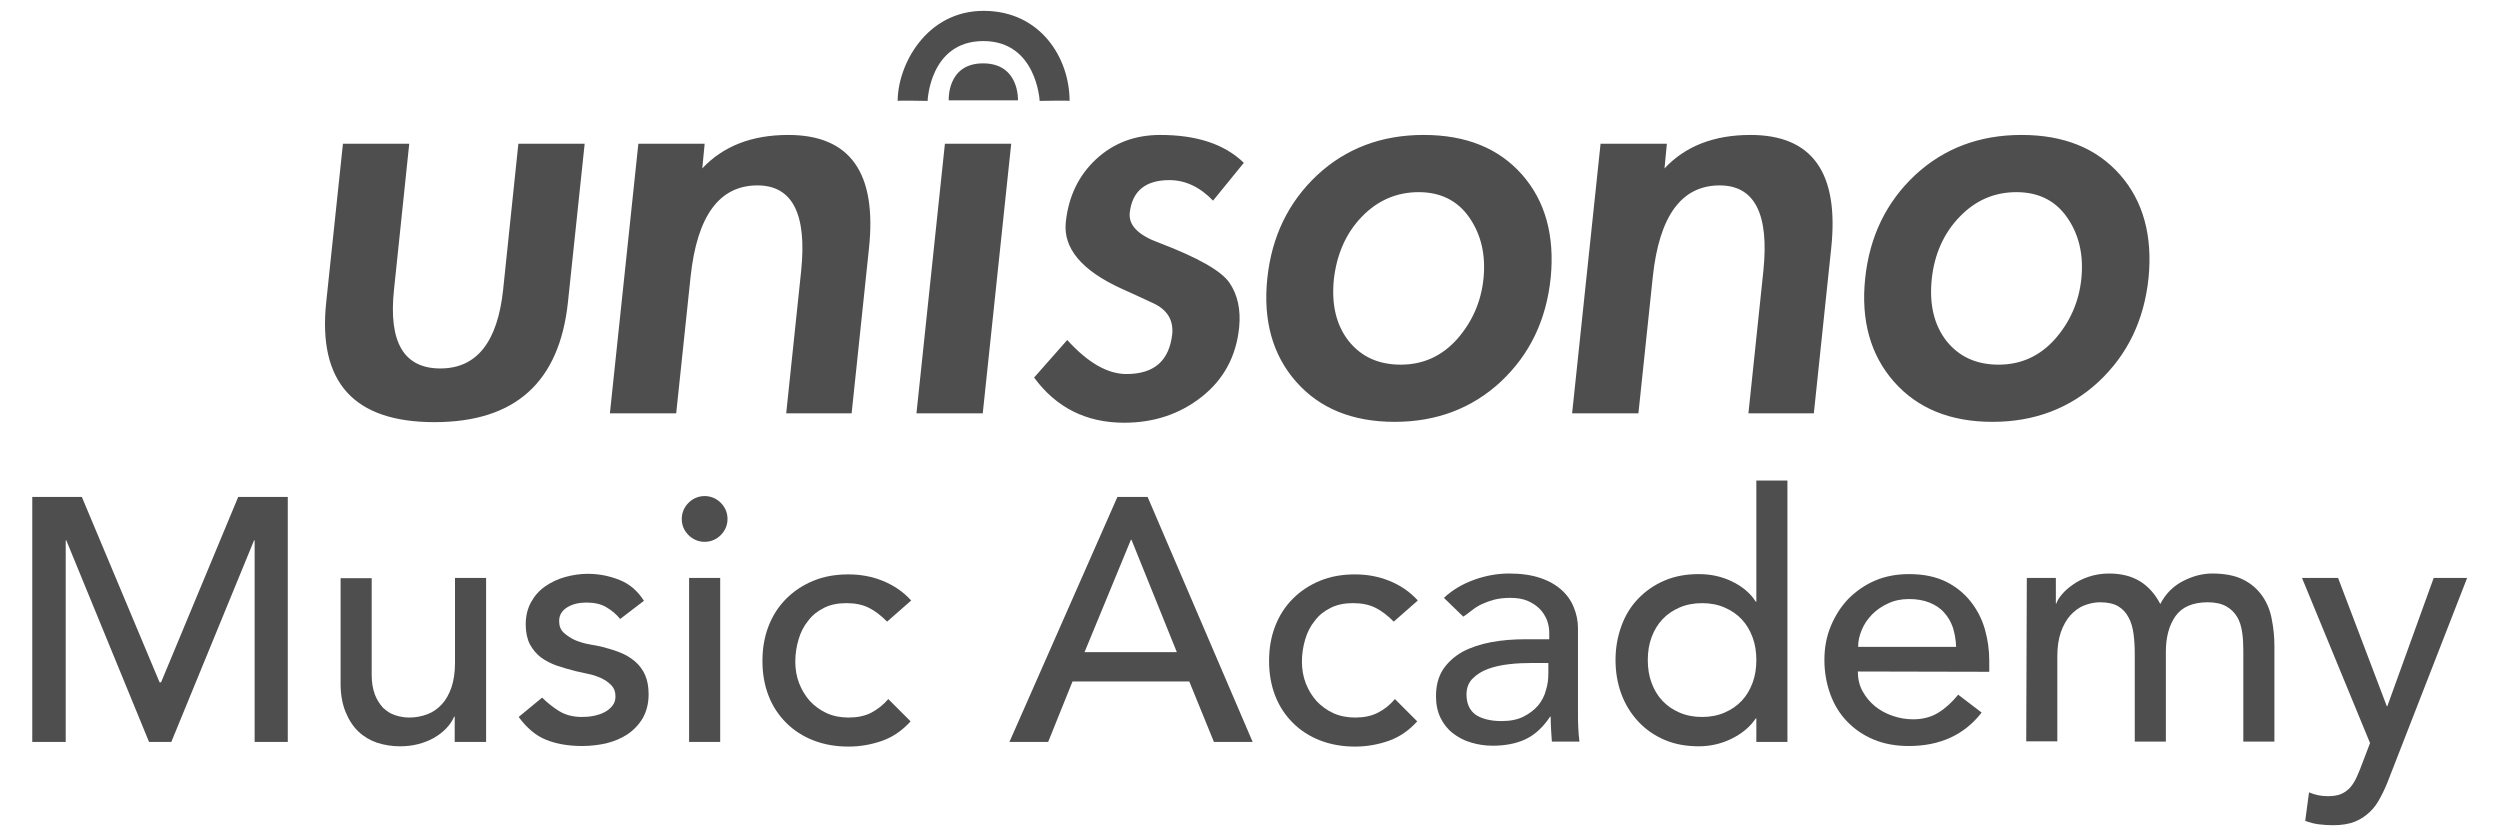 <?xml version="1.0" encoding="utf-8"?>
<!-- Generator: Adobe Illustrator 19.0.1, SVG Export Plug-In . SVG Version: 6.00 Build 0)  -->
<svg version="1.1" id="Warstwa_1" xmlns="http://www.w3.org/2000/svg" xmlns:xlink="http://www.w3.org/1999/xlink" x="0px" y="0px"
	 viewBox="0 0 852.2 284.9" style="enable-background:new 0 0 852.2 284.9;" xml:space="preserve">
<style type="text/css">
	.st0{fill:#4E4E4E;}
</style>
<g id="Layer1">
	<path class="st0" d="M354.4,34.4c0,0-1-20.4-19.2-20.4c-18.3,0-19,20.4-19,20.4s-10.2-0.2-10.2,0c0-12.2,9.7-30.7,29.3-30.7
		c19.4,0,29.3,16.1,29.3,30.7C364.5,34.2,354.4,34.4,354.4,34.4"/>
	<path class="st0" d="M347,34.2c0,0,0.6-12.6-11.9-12.6c-12.4,0-11.7,12.6-11.7,12.6H347L347,34.2z"/>
	<path class="st0" d="M668,73.9c5.4-5.6,11.8-8.4,19.4-8.4c7.5,0,13.3,2.9,17.3,8.7c4,5.8,5.6,12.7,4.8,20.7c-0.8,8-3.9,14.9-9,20.7
		c-5.2,5.8-11.6,8.7-19.2,8.7c-7.6,0-13.5-2.7-17.8-8.1c-4.2-5.4-5.9-12.4-5-21.1C659.4,86.6,662.6,79.5,668,73.9 M722.7,59.6
		c-8-9.1-19.2-13.6-33.6-13.6c-14.4,0-26.5,4.6-36.3,13.7c-9.8,9.2-15.5,20.9-17,35.2s1.8,26.1,9.8,35.2c8,9.1,19.2,13.7,33.6,13.7
		c14.3,0,26.4-4.6,36.2-13.7c9.8-9.2,15.5-20.9,17-35.4C733.8,80.4,730.6,68.6,722.7,59.6 M568.2,49h-22.6l-9.7,91.9h22.6l4.9-46.5
		c2.2-20.8,9.8-31.2,22.8-31.2c11.9,0,16.9,9.7,14.9,29.1l-5.1,48.6h22.3l5.9-56.1C627,58.9,617.8,46,596.7,46
		c-12.4,0-22.2,3.8-29.3,11.4L568.2,49L568.2,49z M464.2,73.9c5.4-5.6,11.9-8.4,19.4-8.4c7.5,0,13.3,2.9,17.3,8.7
		c4,5.8,5.6,12.7,4.8,20.7c-0.8,8-3.9,14.9-9,20.7c-5.2,5.8-11.6,8.7-19.2,8.7c-7.6,0-13.5-2.7-17.8-8.1c-4.2-5.4-5.9-12.4-5-21.1
		C455.7,86.6,458.8,79.5,464.2,73.9 M518.9,59.6c-8-9.1-19.2-13.6-33.6-13.6c-14.4,0-26.5,4.6-36.3,13.7c-9.8,9.2-15.5,20.9-17,35.2
		c-1.5,14.3,1.8,26.1,9.8,35.2c8,9.1,19.2,13.7,33.6,13.7c14.3,0,26.4-4.6,36.2-13.7c9.8-9.2,15.5-20.9,17-35.4
		C530,80.4,526.8,68.6,518.9,59.6 M424,55.5c-6.6-6.4-16.1-9.5-28.5-9.5c-8.7,0-16,2.8-21.9,8.3c-5.9,5.5-9.4,12.7-10.3,21.5
		c-0.9,8.8,5.4,16.4,19,22.6c2.5,1.1,6.2,2.8,10.9,5c4.7,2.2,6.8,5.7,6.4,10.4c-1,9.2-6.2,13.7-15.6,13.7c-6.5,0-13.2-3.9-20.2-11.6
		l-11.3,12.8c7.5,10.2,17.7,15.4,30.7,15.4c10.1,0,18.9-2.9,26.4-8.8c7.5-5.9,11.8-13.8,12.8-23.7c0.6-6-0.5-11.1-3.3-15.2
		c-2.8-4.1-10.8-8.6-23.9-13.6c-7.2-2.6-10.5-6-10.1-10.2c0.8-7.4,5.3-11.2,13.5-11.2c5.4,0,10.4,2.3,14.9,7L424,55.5L424,55.5
		L424,55.5z M344.7,49h-22.6l-9.7,91.9H335L344.7,49C344.7,49,344.7,49,344.7,49z M240.2,49h-22.6l-9.7,91.9h22.6l4.9-46.5
		c2.2-20.8,9.8-31.2,22.8-31.2c11.9,0,16.9,9.7,14.9,29.1l-5.1,48.6h22.3l5.9-56.1C299,58.9,289.8,46,268.7,46
		c-12.4,0-22.2,3.8-29.3,11.4L240.2,49L240.2,49L240.2,49z M116.9,49l-5.7,54c-2.9,27.3,9.4,40.9,36.9,40.9
		c27.5,0,42.6-13.6,45.5-40.9l5.7-54h-22.6l-5.2,49.8c-1.9,17.8-9,26.8-21.4,26.8c-12.4,0-17.7-8.9-15.8-26.8l5.2-49.8L116.9,49
		C116.9,49,116.9,49,116.9,49z"/>
	<path class="st0" d="M11,169.4h16.9l26.5,63.2h0.5l26.3-63.2h16.9v83.5H86.8v-68.7h-0.2l-28.2,68.7h-7.6l-28.2-68.7h-0.2v68.7H11
		L11,169.4L11,169.4z"/>
	<path class="st0" d="M165.6,252.9H155v-8.6h-0.2c-1.3,3-3.7,5.4-7,7.3c-3.3,1.8-7.1,2.8-11.4,2.8c-2.8,0-5.3-0.4-7.8-1.2
		c-2.4-0.8-4.6-2.1-6.4-3.8c-1.8-1.7-3.3-4-4.4-6.7c-1.1-2.7-1.7-5.9-1.7-9.6v-36h10.6v33c0,2.6,0.4,4.8,1.1,6.7
		c0.7,1.8,1.7,3.3,2.8,4.5c1.2,1.1,2.5,2,4.1,2.5c1.5,0.5,3.1,0.8,4.8,0.8c2.2,0,4.2-0.4,6.1-1.1c1.9-0.7,3.5-1.8,5-3.4
		c1.4-1.5,2.5-3.5,3.3-5.8c0.8-2.4,1.2-5.2,1.2-8.4V197h10.6V252.9L165.6,252.9z"/>
	<path class="st0" d="M211.4,211c-1.3-1.6-2.8-2.9-4.7-4c-1.8-1.1-4.1-1.6-6.8-1.6c-2.5,0-4.7,0.5-6.5,1.6c-1.8,1.1-2.8,2.6-2.8,4.7
		c0,1.7,0.5,3,1.6,4c1.1,1,2.3,1.8,3.8,2.5c1.5,0.6,3,1.1,4.7,1.4c1.7,0.3,3.1,0.6,4.2,0.8c2.3,0.6,4.4,1.2,6.4,2
		c2,0.8,3.7,1.8,5.2,3.1c1.5,1.3,2.6,2.8,3.4,4.6c0.8,1.8,1.2,4,1.2,6.6c0,3.1-0.7,5.8-2,8.1c-1.3,2.2-3.1,4.1-5.2,5.5
		c-2.1,1.4-4.5,2.4-7.3,3.1c-2.7,0.6-5.4,0.9-8.2,0.9c-4.6,0-8.7-0.7-12.2-2.1s-6.6-4-9.4-7.8l8-6.6c1.7,1.7,3.7,3.3,5.8,4.6
		c2.1,1.3,4.7,2,7.8,2c1.3,0,2.7-0.1,4.1-0.4c1.4-0.3,2.6-0.7,3.7-1.3c1.1-0.6,1.9-1.3,2.6-2.2c0.7-0.9,1-1.9,1-3.1
		c0-1.6-0.5-2.9-1.5-3.9c-1-1-2.2-1.8-3.5-2.4c-1.4-0.6-2.8-1.1-4.4-1.4c-1.5-0.4-2.9-0.6-4.1-0.9c-2.3-0.6-4.4-1.2-6.5-1.9
		c-2-0.7-3.9-1.7-5.4-2.8c-1.6-1.2-2.8-2.7-3.8-4.5c-0.9-1.8-1.4-4.1-1.4-6.7c0-2.9,0.6-5.4,1.8-7.6c1.2-2.2,2.8-4,4.8-5.4
		c2-1.4,4.3-2.5,6.8-3.2c2.6-0.7,5.1-1.1,7.7-1.1c3.8,0,7.4,0.7,10.9,2.1c3.5,1.4,6.2,3.8,8.3,7.1L211.4,211L211.4,211z"/>
	<path class="st0" d="M234.9,197h10.6v55.9h-10.6V197z M232.4,176.9c0-2.1,0.8-4,2.3-5.5c1.5-1.5,3.4-2.3,5.5-2.3
		c2.1,0,4,0.8,5.5,2.3c1.5,1.5,2.3,3.4,2.3,5.5s-0.8,4-2.3,5.5c-1.5,1.5-3.4,2.3-5.5,2.3c-2.1,0-4-0.8-5.5-2.3
		C233.2,180.9,232.4,179.1,232.4,176.9z"/>
	<path class="st0" d="M302.4,211.9c-2-2-4-3.6-6.2-4.7c-2.2-1.1-4.7-1.6-7.7-1.6c-2.9,0-5.4,0.5-7.6,1.6c-2.2,1.1-4,2.5-5.4,4.4
		c-1.5,1.8-2.6,4-3.3,6.4c-0.7,2.4-1.1,4.9-1.1,7.5c0,2.6,0.4,5.1,1.3,7.4c0.9,2.3,2.1,4.3,3.7,6.1c1.6,1.7,3.5,3.1,5.7,4.1
		c2.2,1,4.7,1.5,7.4,1.5c3,0,5.5-0.5,7.7-1.6c2.1-1.1,4.1-2.6,5.9-4.7l7.6,7.6c-2.8,3.1-6,5.3-9.6,6.6c-3.7,1.3-7.5,2-11.6,2
		c-4.3,0-8.3-0.7-11.9-2.1c-3.6-1.4-6.7-3.4-9.3-6c-2.6-2.6-4.6-5.6-6-9.2s-2.1-7.5-2.1-11.9s0.7-8.3,2.1-11.9
		c1.4-3.6,3.4-6.7,6-9.3c2.6-2.6,5.6-4.6,9.2-6.1c3.6-1.5,7.6-2.2,12-2.2c4.1,0,8,0.7,11.7,2.2c3.7,1.5,7,3.7,9.7,6.7L302.4,211.9
		L302.4,211.9z"/>
	<path class="st0" d="M380.9,169.4h10.3l35.8,83.5h-13.2l-8.4-20.6h-39.8l-8.3,20.6h-13.2L380.9,169.4L380.9,169.4z M401.2,222.4
		L385.7,184h-0.2l-15.8,38.3H401.2z"/>
	<path class="st0" d="M475.1,211.9c-2-2-4-3.6-6.2-4.7c-2.2-1.1-4.7-1.6-7.7-1.6c-2.9,0-5.4,0.5-7.6,1.6c-2.2,1.1-4,2.5-5.4,4.4
		c-1.5,1.8-2.6,4-3.3,6.4c-0.7,2.4-1.1,4.9-1.1,7.5c0,2.6,0.4,5.1,1.3,7.4c0.9,2.3,2.1,4.3,3.7,6.1c1.6,1.7,3.5,3.1,5.7,4.1
		c2.2,1,4.7,1.5,7.4,1.5c3,0,5.5-0.5,7.7-1.6s4.1-2.6,5.9-4.7l7.6,7.6c-2.8,3.1-6,5.3-9.6,6.6c-3.7,1.3-7.5,2-11.6,2
		c-4.3,0-8.3-0.7-11.9-2.1c-3.6-1.4-6.7-3.4-9.3-6c-2.6-2.6-4.6-5.6-6-9.2s-2.1-7.5-2.1-11.9s0.7-8.3,2.1-11.9
		c1.4-3.6,3.4-6.7,6-9.3c2.6-2.6,5.6-4.6,9.2-6.1c3.6-1.5,7.6-2.2,12-2.2c4.1,0,8,0.7,11.7,2.2c3.7,1.5,7,3.7,9.7,6.7L475.1,211.9
		L475.1,211.9z"/>
	<path class="st0" d="M492.2,203.8c3-2.8,6.5-4.8,10.4-6.2c3.9-1.4,7.9-2.1,11.8-2.1c4.1,0,7.6,0.5,10.6,1.5c3,1,5.4,2.4,7.3,4.1
		c1.9,1.7,3.3,3.7,4.2,6c0.9,2.2,1.4,4.6,1.4,7v28.6c0,2,0,3.8,0.1,5.4c0.1,1.7,0.2,3.2,0.4,4.7h-9.4c-0.2-2.8-0.4-5.7-0.4-8.5h-0.2
		c-2.4,3.6-5.2,6.2-8.4,7.7c-3.2,1.5-7,2.2-11.2,2.2c-2.6,0-5.1-0.4-7.4-1.1c-2.4-0.7-4.4-1.8-6.2-3.2c-1.8-1.4-3.2-3.2-4.2-5.3
		c-1-2.1-1.5-4.5-1.5-7.3c0-3.6,0.8-6.6,2.4-9.1c1.6-2.4,3.8-4.4,6.6-6c2.8-1.5,6.1-2.6,9.8-3.3c3.7-0.7,7.7-1,12-1h7.8v-2.4
		c0-1.4-0.3-2.8-0.8-4.2c-0.6-1.4-1.4-2.7-2.5-3.8c-1.1-1.1-2.5-2-4.1-2.7c-1.7-0.7-3.6-1-5.9-1c-2,0-3.8,0.2-5.4,0.6
		c-1.5,0.4-2.9,0.9-4.2,1.5s-2.4,1.3-3.4,2.1c-1,0.8-2,1.5-3,2.2L492.2,203.8L492.2,203.8z M522.2,226c-2.5,0-5.1,0.1-7.7,0.4
		c-2.6,0.3-5,0.8-7.2,1.6c-2.2,0.8-3.9,1.9-5.3,3.3c-1.4,1.4-2.1,3.2-2.1,5.4c0,3.2,1.1,5.5,3.2,7c2.2,1.4,5.1,2.1,8.8,2.1
		c2.9,0,5.4-0.5,7.4-1.5c2-1,3.7-2.3,5-3.8c1.3-1.6,2.2-3.3,2.7-5.3c0.6-1.9,0.8-3.8,0.8-5.7V226L522.2,226L522.2,226z"/>
	<path class="st0" d="M609.3,252.9h-10.6v-8h-0.2c-2,3-4.9,5.3-8.4,7s-7.3,2.5-11,2.5c-4.3,0-8.2-0.7-11.7-2.2
		c-3.5-1.5-6.5-3.6-9-6.3c-2.5-2.7-4.4-5.8-5.7-9.3c-1.3-3.5-2-7.4-2-11.6c0-4.2,0.7-8,2-11.6c1.3-3.6,3.2-6.7,5.7-9.3
		c2.5-2.6,5.5-4.7,9-6.2c3.5-1.5,7.4-2.2,11.7-2.2c4,0,7.8,0.8,11.3,2.5c3.5,1.7,6.3,4,8.1,6.9h0.2v-41.3h10.6V252.9L609.3,252.9z
		 M580.2,244.4c2.8,0,5.4-0.5,7.7-1.5c2.3-1,4.2-2.3,5.8-4c1.6-1.7,2.8-3.7,3.7-6.1c0.9-2.4,1.3-5,1.3-7.8c0-2.8-0.4-5.4-1.3-7.8
		c-0.9-2.4-2.1-4.4-3.7-6.1c-1.6-1.7-3.5-3-5.8-4c-2.3-1-4.8-1.5-7.7-1.5c-2.8,0-5.4,0.5-7.7,1.5c-2.3,1-4.2,2.3-5.8,4
		c-1.6,1.7-2.8,3.7-3.7,6.1c-0.9,2.4-1.3,5-1.3,7.8c0,2.8,0.4,5.4,1.3,7.8c0.9,2.4,2.1,4.4,3.7,6.1c1.6,1.7,3.5,3,5.8,4
		C574.8,243.9,577.4,244.4,580.2,244.4z"/>
	<path class="st0" d="M633.3,228.9c0,2.4,0.5,4.7,1.6,6.7c1.1,2,2.5,3.7,4.2,5.1c1.7,1.4,3.7,2.5,6,3.3c2.3,0.8,4.6,1.2,7.1,1.2
		c3.3,0,6.2-0.8,8.6-2.3c2.4-1.5,4.7-3.6,6.7-6.1l8,6.1c-5.9,7.6-14.2,11.4-24.8,11.4c-4.4,0-8.4-0.7-12-2.2
		c-3.6-1.5-6.6-3.6-9.1-6.2c-2.5-2.6-4.4-5.7-5.7-9.3c-1.3-3.6-2-7.5-2-11.6c0-4.2,0.7-8,2.2-11.6c1.5-3.6,3.5-6.7,6-9.3
		c2.6-2.6,5.6-4.7,9.1-6.2c3.5-1.5,7.4-2.2,11.6-2.2c5,0,9.1,0.9,12.6,2.6c3.4,1.7,6.2,4,8.4,6.8c2.2,2.8,3.8,5.9,4.8,9.4
		c1,3.5,1.5,7.1,1.5,10.7v3.8L633.3,228.9L633.3,228.9z M666.8,220.4c-0.1-2.4-0.5-4.5-1.1-6.5c-0.7-2-1.7-3.7-3-5.1
		c-1.3-1.5-3-2.6-5-3.4c-2-0.8-4.3-1.2-7-1.2c-2.6,0-5,0.5-7.1,1.5c-2.2,1-4,2.3-5.5,3.8c-1.5,1.6-2.7,3.3-3.5,5.3
		c-0.8,1.9-1.2,3.8-1.2,5.7H666.8z"/>
	<path class="st0" d="M690.9,197h9.9v8.7h0.2c0.2-0.8,0.8-1.8,1.8-3c1-1.2,2.2-2.3,3.8-3.4c1.5-1.1,3.3-2,5.4-2.7
		c2.1-0.7,4.4-1.1,6.9-1.1c4.2,0,7.7,0.9,10.5,2.6c2.8,1.7,5.2,4.3,7,7.8c1.8-3.5,4.4-6.1,7.7-7.8c3.3-1.7,6.6-2.6,10-2.6
		c4.3,0,7.9,0.7,10.6,2.1c2.8,1.4,4.9,3.3,6.5,5.6c1.6,2.3,2.7,5,3.2,7.9c0.6,2.9,0.9,6,0.9,9.1v32.6h-10.6v-31.2
		c0-2.1-0.1-4.2-0.4-6.1c-0.3-2-0.8-3.7-1.7-5.2c-0.9-1.5-2.1-2.7-3.7-3.6c-1.6-0.9-3.7-1.4-6.3-1.4c-5.1,0-8.8,1.6-11,4.7
		c-2.2,3.1-3.3,7.2-3.3,12.2v30.6h-10.6v-29.3c0-2.7-0.1-5.1-0.4-7.3c-0.3-2.2-0.8-4.1-1.7-5.7c-0.8-1.6-2-2.9-3.5-3.8
		c-1.5-0.9-3.6-1.4-6.2-1.4c-1.9,0-3.7,0.4-5.5,1.1c-1.8,0.7-3.3,1.9-4.7,3.4c-1.3,1.5-2.4,3.4-3.2,5.7c-0.8,2.3-1.2,5.1-1.2,8.2v29
		h-10.6L690.9,197L690.9,197z"/>
	<path class="st0" d="M784.7,197H797l16.6,43.7h0.2l15.8-43.7h11.4l-26.5,68c-0.9,2.4-1.9,4.7-3,6.7c-1,2-2.2,3.7-3.7,5.1
		s-3.1,2.5-5.1,3.3c-2,0.8-4.5,1.2-7.4,1.2c-1.6,0-3.2-0.1-4.8-0.3c-1.6-0.2-3.2-0.6-4.7-1.2l1.3-9.7c2.1,0.9,4.2,1.3,6.4,1.3
		c1.7,0,3-0.2,4.2-0.6c1.1-0.4,2.1-1.1,3-1.9c0.8-0.8,1.5-1.8,2.1-2.9c0.6-1.1,1.1-2.4,1.7-3.8l3.4-8.9L784.7,197L784.7,197z"/>
</g>
</svg>
